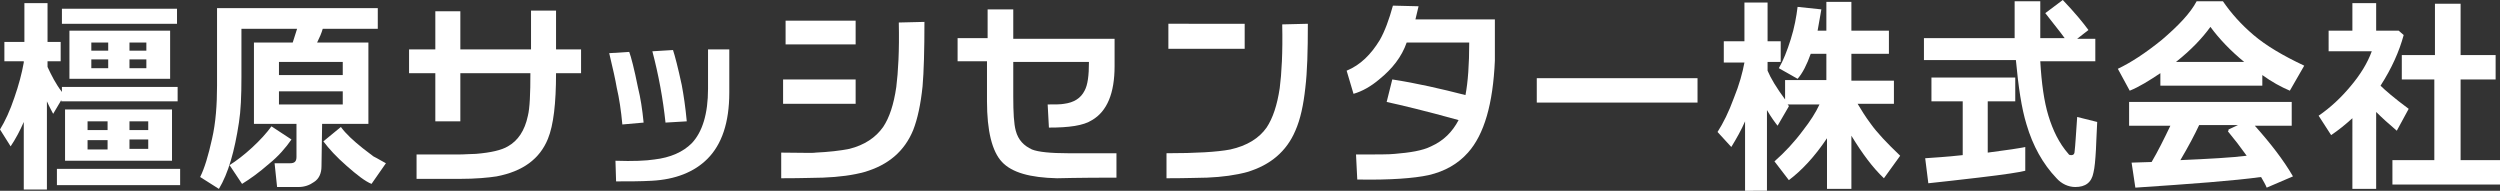 <?xml version="1.0" encoding="utf-8"?>
<!-- Generator: Adobe Illustrator 24.0.0, SVG Export Plug-In . SVG Version: 6.00 Build 0)  -->
<svg version="1.1" id="logo_2_" xmlns="http://www.w3.org/2000/svg" xmlns:xlink="http://www.w3.org/1999/xlink" x="0px" y="0px"
	 viewBox="0 0 399.7 30.5" style="enable-background:new 0 0 399.7 30.5;" xml:space="preserve">
<rect x="0" y="0" width="399.7" height="30.5" fill="#333333" stroke="none"/>
<style type="text/css">
	.st0{fill:#FFFFFF;}
</style>
<g id="logo_xA0_画像_1_">
	<g>
		<path class="st0" d="M3.8,19.5c-0.6,1.4-1.3,2.7-2.1,3.9L0,20.7c0.8-1.3,1.6-3,2.3-5.1c0.7-2,1.2-3.9,1.5-5.6V9.8H0.7V6.7h3.2V0.5
			h3.7v6.2h2.1v3.1H7.6v0.9c0.6,1.3,1.3,2.7,2.3,4v-0.8h18.5v2.3H9.8V16l-1.3,2.2c-0.2-0.4-0.6-1.1-1-2v14.1H3.8V19.5z M28.8,29.6
			H9.1V27h19.7C28.8,27,28.8,29.6,28.8,29.6z M28.3,3.8H9.9V1.4h18.4V3.8z M27.5,25.7H10.4v-8.2h17.1V25.7z M27.1,12.6h-16V4.9h16.1
			v7.7H27.1z M17.2,20.8v-1.4H14v1.4H17.2z M17.2,23.9v-1.5H14v1.5H17.2z M17.3,8.1V6.8h-2.7v1.3H17.3z M17.3,10.9V9.5h-2.7v1.4
			C14.6,10.9,17.3,10.9,17.3,10.9z M20.7,6.8v1.3h2.7V6.8H20.7z M20.7,9.5v1.4h2.7V9.5H20.7z M20.7,19.4v1.4h3v-1.4H20.7z
			 M20.7,22.3v1.5h3v-1.5H20.7z"/>
		<path class="st0" d="M51.4,26.6c0,1.1-0.4,2-1.2,2.5c-0.7,0.5-1.5,0.8-2.5,0.8h-3.4l-0.4-3.8h2.5c0.7,0,1-0.3,1-1v-5.3h-6.8v-13
			h6.2l0.7-2.2h-8.9v7.8c0,2.9-0.1,5.3-0.4,7.2c-0.7,4.6-1.7,8.1-3.2,10.6l-3-1.9c0.7-1.4,1.3-3.4,1.9-6.1c0.6-2.6,0.8-5.5,0.8-8.5
			V1.3h25.7v3.3h-8.8c-0.2,0.7-0.5,1.4-0.9,2.2h8.2v13h-7.4L51.4,26.6L51.4,26.6z M46.6,22.3c-0.9,1.3-2.1,2.7-3.6,3.9
			c-1.6,1.4-3,2.4-4.3,3.2l-2-3c1.1-0.7,2.3-1.6,3.6-2.8c1.3-1.2,2.3-2.3,3.1-3.4L46.6,22.3z M44.6,12h10.2V9.9H44.6V12z M54.9,14.6
			H44.6v2.1h10.2v-2.1H54.9z M61.7,26.1l-2.3,3.3c-1-0.4-2.3-1.4-4-2.9c-1.6-1.4-2.8-2.7-3.7-3.9l2.8-2.3c0.8,1.1,2,2.2,3.5,3.4
			c0.8,0.6,1.3,1,1.7,1.3C60.5,25.4,61.1,25.8,61.7,26.1z"/>
		<path class="st0" d="M92.9,11.7h-4c0,4.8-0.4,8.3-1.3,10.5c-1.3,3.2-4,5.2-8.2,6c-1.3,0.2-3.3,0.4-6,0.4c-0.8,0-1.9,0-3.3,0
			c-2.2,0-3.4,0-3.5,0v-3.9c0.4,0,1.6,0,3.4,0c1.4,0,2.5,0,3.2,0c1.1,0,2.1-0.1,2.9-0.1c2.4-0.2,4.1-0.6,5.1-1.2
			c1.6-0.9,2.7-2.5,3.2-4.9c0.3-1.2,0.4-3.5,0.4-6.8H73.6v7.7h-4v-7.7h-4.2V7.9h4.2V1.8h4v6.1h11.3V1.7h4v6.2h4V11.7z"/>
		<path class="st0" d="M102.9,19.6l-3.4,0.3c-0.2-2.2-0.5-4.2-0.9-5.9c-0.2-1.2-0.6-3-1.2-5.5l3.2-0.2c0.3,0.8,0.8,2.7,1.4,5.7
			C102.4,15.6,102.7,17.5,102.9,19.6z M116.6,14.8c0,4.8-1.2,8.3-3.5,10.6c-2.1,2.1-5.1,3.3-8.9,3.5c-1.8,0.1-3.7,0.1-5.7,0.1
			l-0.1-3.3c2.8,0.1,4.9,0,6.2-0.2c2.6-0.3,4.6-1.2,6-2.6c1.7-1.8,2.6-4.7,2.6-8.7V7.9h3.4V14.8z M109.8,19.4l-3.4,0.2
			c-0.4-3.8-1.1-7.6-2.1-11.4l3.3-0.2c0.3,0.9,0.8,2.8,1.4,5.6C109.3,15.2,109.6,17.2,109.8,19.4z"/>
		<path class="st0" d="M147.8,3.5c0,4.5-0.1,8-0.3,10.3c-0.3,2.9-0.8,5.2-1.5,7c-1.4,3.4-4,5.6-7.8,6.7c-1.8,0.5-4,0.8-6.6,0.9
			c-0.9,0-3.1,0.1-6.7,0.1v-4.1c3.1,0,5,0.1,5.5,0c2.1-0.1,3.9-0.3,5.4-0.6c2.4-0.6,4.2-1.8,5.4-3.5c1-1.5,1.7-3.6,2.1-6.4
			c0.3-2.4,0.5-5.8,0.4-10.3L147.8,3.5z M136.8,16.6h-11.6v-3.9h11.6V16.6z M136.8,7.1h-11.2V3.3h11.2V7.1z"/>
		<path class="st0" d="M178.5,28.4c-6.2,0-9.4,0.1-9.5,0.1c-4.3-0.1-7.2-0.9-8.8-2.6s-2.4-5-2.4-9.7V9.8h-4.7V6.1h4.8V1.5h4.1v4.7
			h16.2v4.4c0,4.3-1.2,7.2-3.6,8.6c-1.4,0.9-3.7,1.2-6.9,1.2l-0.2-3.7c1.2,0,2.1,0,2.6-0.1c1.6-0.2,2.7-0.9,3.3-2.1
			c0.5-0.9,0.7-2.4,0.7-4.6H162c0,2,0,3.8,0,5.5c0,2.6,0.1,4.4,0.4,5.5c0.4,1.5,1.3,2.4,2.6,3c1,0.4,3,0.6,5.8,0.6h7.7V28.4z"/>
		<path class="st0" d="M209.1,3.8c0,4.4-0.1,7.7-0.4,10.2c-0.3,2.8-0.8,5.1-1.6,6.9c-1.4,3.3-4,5.5-7.7,6.6c-1.8,0.5-4,0.8-6.4,0.9
			c-0.9,0-3.1,0.1-6.5,0.1v-4c4.7,0,8.1-0.2,10.2-0.6c2.7-0.6,4.6-1.8,5.8-3.5c1-1.5,1.7-3.6,2.1-6.3c0.3-2.3,0.5-5.7,0.4-10.2
			L209.1,3.8L209.1,3.8z M199,7.8h-12.2v-4H199V7.8z"/>
		<path class="st0" d="M239,9.7c-0.3,6.9-1.7,11.8-4.3,14.7c-1.6,1.8-3.7,3-6.3,3.6c-2.3,0.5-6.1,0.8-11.4,0.7l-0.2-4
			c3.3,0,5.4,0,6.2-0.1c2.4-0.2,4.4-0.5,5.8-1.2c2-0.9,3.4-2.3,4.4-4.2c-5.4-1.5-9.2-2.4-11.5-2.9l0.9-3.6c3.9,0.6,7.8,1.5,11.7,2.5
			c0.4-2.1,0.6-4.9,0.6-8.4h-10c-0.8,2.3-2.3,4.2-4.4,5.9c-1.3,1.1-2.7,1.9-4.1,2.3l-1.1-3.7c2.2-0.9,3.9-2.6,5.3-4.9
			c0.8-1.4,1.5-3.3,2.1-5.5l4.1,0.1c-0.1,0.5-0.3,1.2-0.5,2.1H239C239,6.2,239,8.3,239,9.7z"/>
		<path class="st0" d="M271.4,16.4h-25.7v-3.9h25.7V16.4z"/>
		<path class="st0" d="M279,19.4c-0.6,1.4-1.4,2.8-2.2,4.1l-2.2-2.4c0.9-1.4,1.8-3.2,2.6-5.4c0.9-2.2,1.4-4.1,1.7-5.7h-3.3V6.6h3.3
			V0.4h3.7v6.2h2.1v3.3h-2.1v1.4c0.5,1.2,1.4,2.7,2.8,4.6v-3.1h6.6V8.6h-2.5c-0.6,1.7-1.3,3.1-2.1,4l-3-1.7c0.7-1.2,1.3-2.7,1.9-4.6
			s0.9-3.6,1.1-5.2l3.8,0.4c-0.2,1.2-0.4,2.3-0.6,3.4h1.4V0.3h4v4.6h6v3.7h-6v4.3h6.8v3.7H297c0.6,1,1.2,2,2.1,3.2
			c1,1.4,2.5,3,4.7,5.1l-2.6,3.6c-1.8-1.7-3.5-4-5.2-6.8v8.5h-3.9v-8.1c-2,3-4.1,5.2-6.1,6.7l-2.3-3c1.6-1.4,3.2-3.1,4.6-5
			c1.1-1.4,2-2.8,2.6-4.1h-5.1c0.1,0.1,0.2,0.2,0.2,0.3l-1.8,3.1c-0.4-0.5-1-1.3-1.7-2.5v12.9H279V19.4z"/>
		<path class="st0" d="M335,9.8h-8.8c0.2,3.5,0.6,6.4,1.3,8.7c0.7,2.3,1.7,4.4,3.2,6.1c0.1,0.2,0.3,0.2,0.5,0.2
			c0.3,0,0.5-0.2,0.5-0.7c0.1-0.8,0.2-2.6,0.4-5.4l3.2,0.8c-0.1,2.4-0.2,3.9-0.2,4.4c-0.1,1.7-0.2,2.9-0.4,3.7
			c-0.3,1.6-1.3,2.3-2.9,2.3c-1.1,0-2.2-0.5-3-1.4c-2.2-2.3-3.8-5.2-4.8-8.6c-0.8-2.6-1.3-6-1.7-10.3h-14.7V6.1h14.5
			c0-1.1,0-3.1,0-5.9h4.1v5.9h3.9c-0.7-1-1.8-2.3-3.1-4l2.8-2.1c2,2.1,3.3,3.7,4.1,4.8l-1.8,1.4h2.9V9.8z M323.8,23.5v3.8
			c-0.7,0.2-3.2,0.6-7.5,1.1c-3.4,0.4-6.1,0.7-8,0.9l-0.5-4c1.3-0.1,3.3-0.2,6-0.5v-8.6h-5v-3.8h13.4v3.8h-4.4v8.2
			C320.9,24,322.9,23.7,323.8,23.5z"/>
		<path class="st0" d="M361.7,13.7h-16.3v-2c-1.8,1.2-3.4,2.2-4.9,2.8l-1.9-3.5c2.1-1,4.4-2.5,7-4.6c2.7-2.3,4.6-4.3,5.6-6.2h4.2
			c1.3,1.9,2.9,3.7,4.9,5.4s4.7,3.3,8.1,4.9l-2.3,4c-1.4-0.6-2.9-1.4-4.4-2.5L361.7,13.7L361.7,13.7z M361.5,28.3
			c-4.4,0.6-11.1,1.1-20.1,1.7l-0.6-4l3.2-0.1c1-1.7,2-3.7,3-5.8h-6.6v-3.8h26v3.8h-5.9c2.5,2.8,4.6,5.5,6.1,8.1l-4.2,1.8
			C362.2,29.5,361.9,29,361.5,28.3z M347.9,9.9h10.9c-2.2-1.8-4-3.7-5.4-5.6C352.1,6.1,350.3,8,347.9,9.9z M348.6,25.6
			c4.6-0.2,8.2-0.4,10.6-0.7c-1-1.4-2-2.7-3-3.9c0.1-0.1,0.1-0.2,0.1-0.3l1.5-0.7h-6.2C350.9,21.5,349.9,23.4,348.6,25.6z"/>
		<path class="st0" d="M379.9,30.2h-3.8V18.9c-1.1,1-2.2,1.9-3.4,2.7l-2-3.1c1.9-1.3,3.6-2.9,5.1-4.7c1.6-1.9,2.7-3.7,3.4-5.6h-6.9
			V4.9h3.8V0.5h3.8v4.4h3.6l0.8,0.7c-0.7,2.6-1.9,5.3-3.7,8.1c0.7,0.7,2.2,2,4.5,3.7l-1.9,3.5c-1.3-1.1-2.4-2.1-3.3-3V30.2z
			 M399.7,29.5h-17.2v-3.9h6.7V12.7H384V8.8h5.3V0.6h4.1v8.2h5.6v3.9h-5.6v12.9h6.3L399.7,29.5L399.7,29.5z"/>
	</g>
</g>
</svg>

